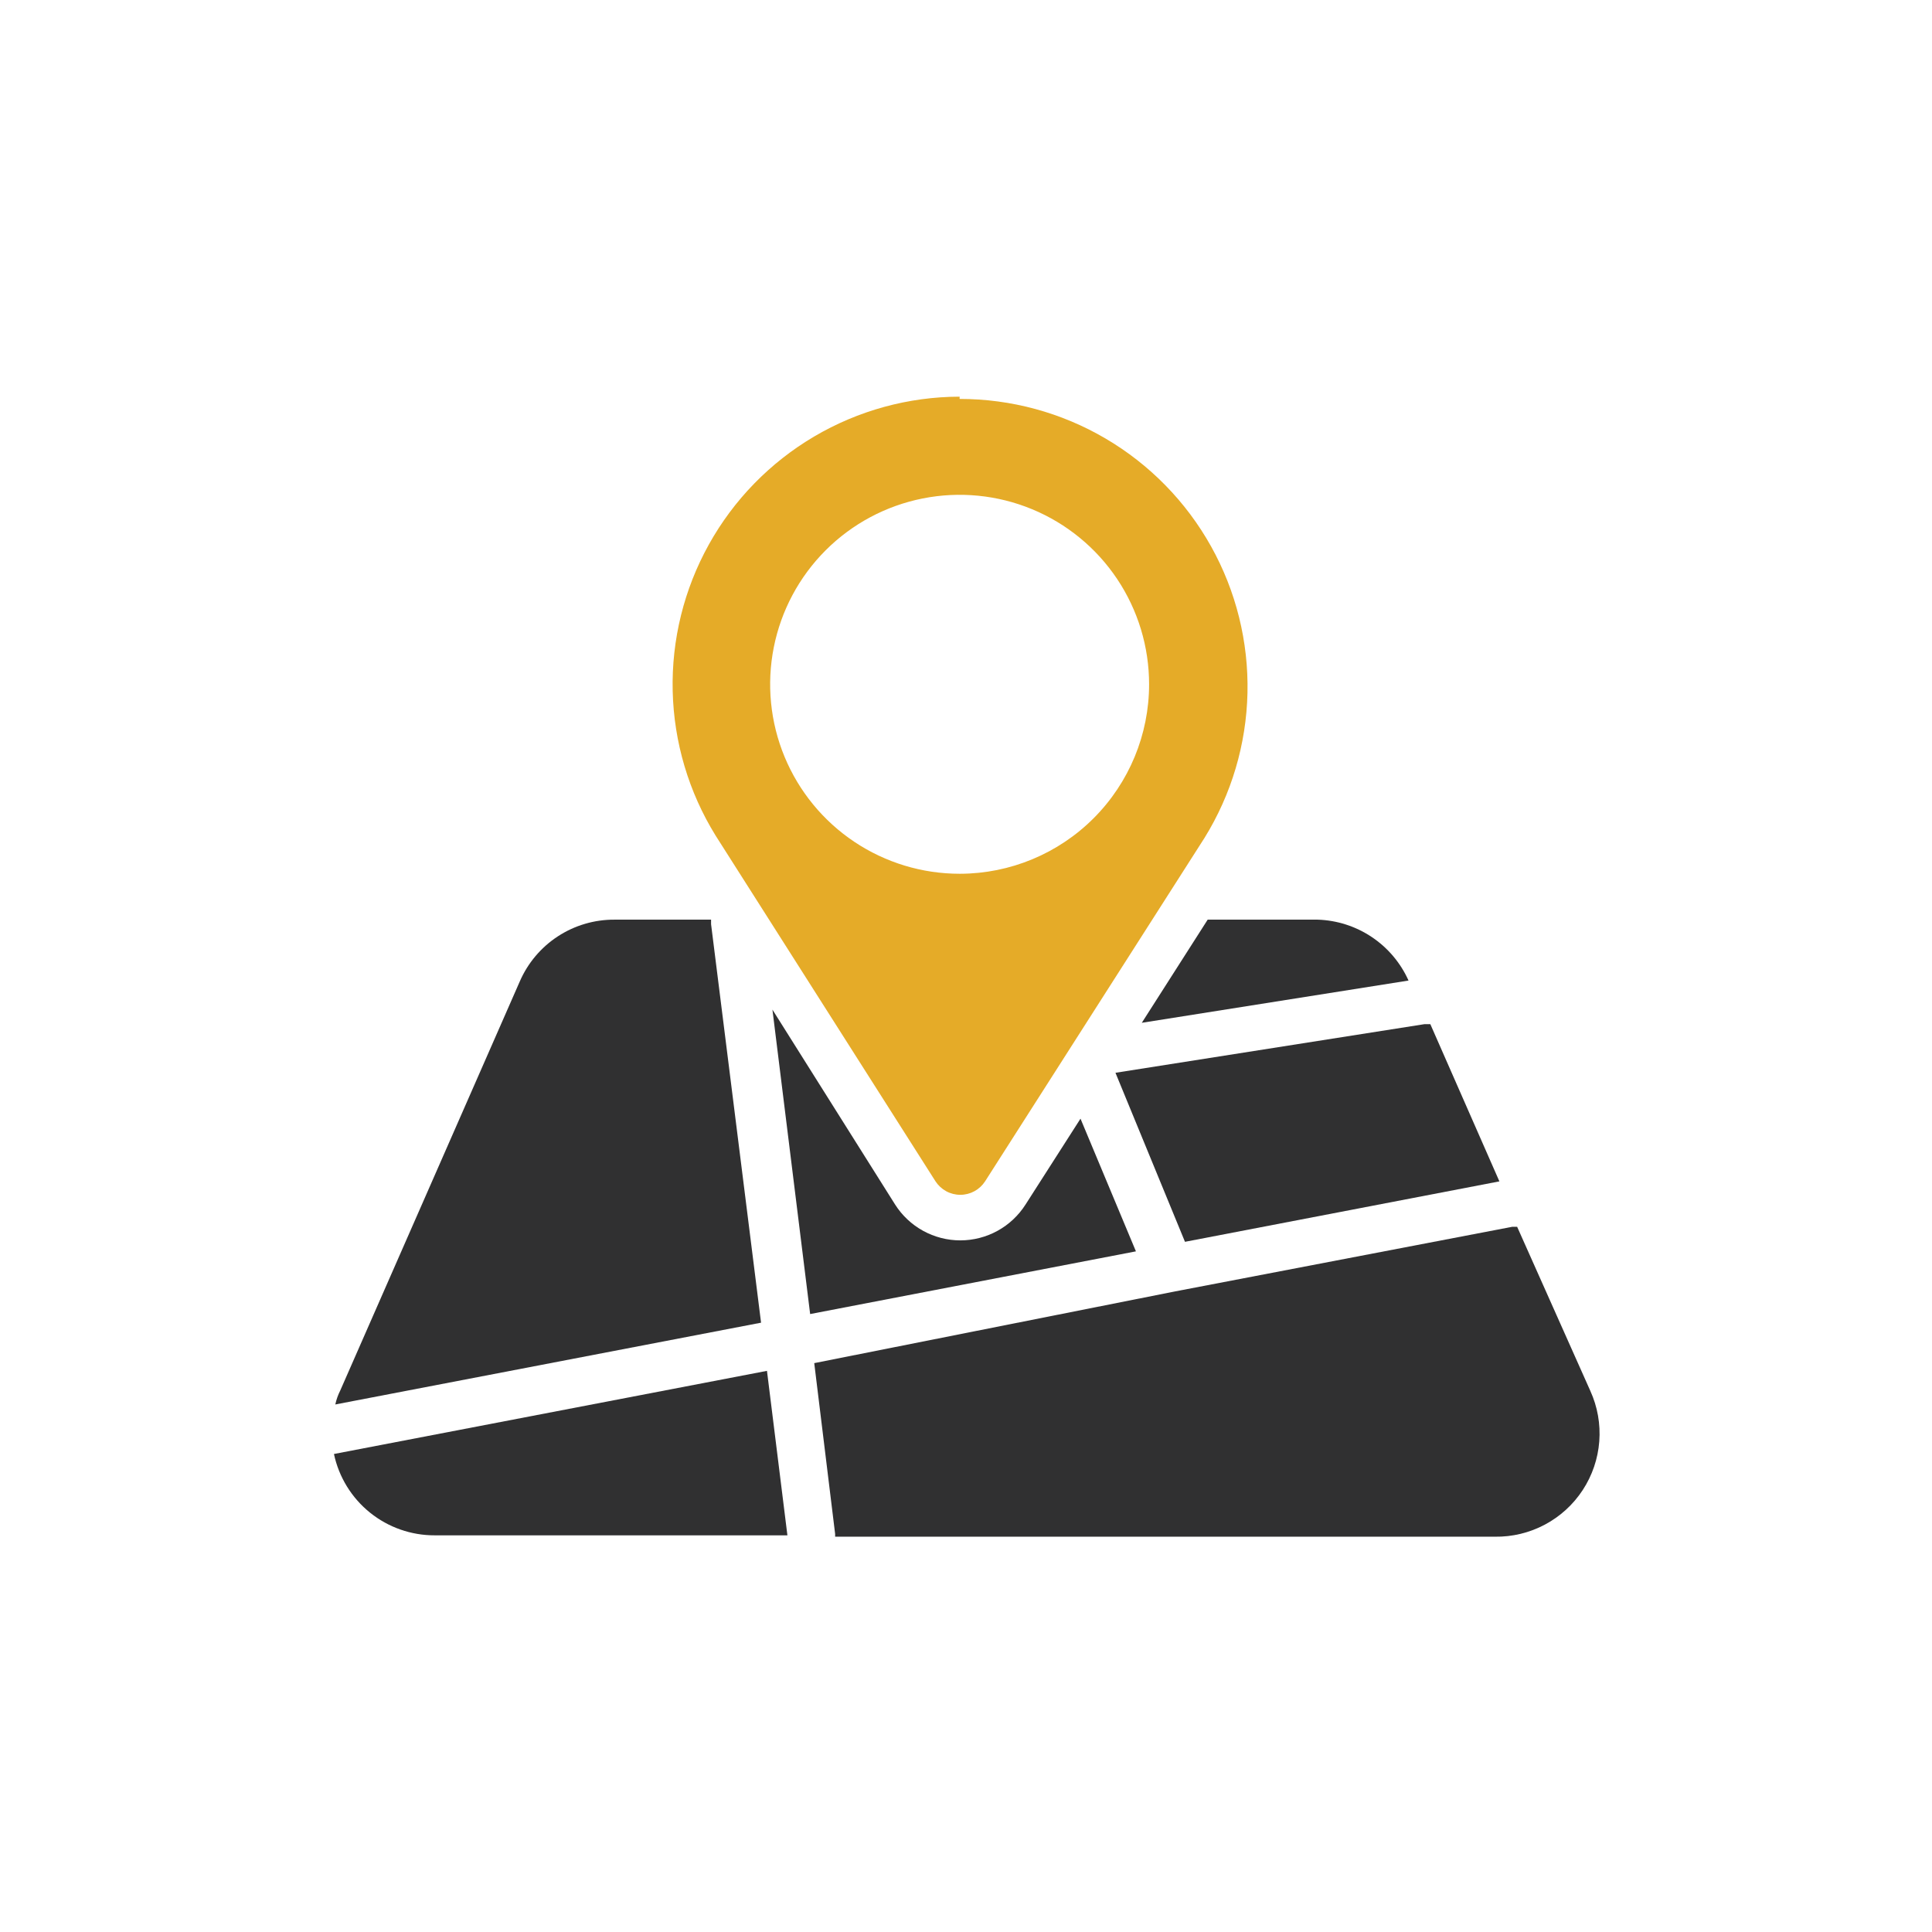 <svg width="178" height="178" viewBox="0 0 178 178" fill="none" xmlns="http://www.w3.org/2000/svg">
<path d="M30.768 133.96C31.22 136.087 32.391 137.993 34.083 139.358C35.776 140.723 37.887 141.463 40.061 141.454H72.546L70.663 126.3L30.768 133.96Z" fill="#303031"/>
<path d="M146.519 128.142L139.779 113.029H139.319L108.298 118.974L75.018 125.588L76.943 141.328C76.943 141.328 76.943 141.328 76.943 141.58H137.728C139.33 141.604 140.912 141.222 142.327 140.47C143.743 139.719 144.945 138.621 145.822 137.28C146.699 135.939 147.223 134.398 147.345 132.801C147.467 131.203 147.183 129.6 146.519 128.142" fill="#303031"/>
<path d="M99.549 103.066L94.484 110.978C93.841 111.989 92.954 112.822 91.903 113.399C90.853 113.976 89.674 114.279 88.476 114.279C87.278 114.279 86.099 113.976 85.049 113.399C83.999 112.822 83.111 111.989 82.469 110.978L71.166 93.019L74.641 121.067L104.656 115.29L99.549 103.066Z" fill="#303031"/>
<path d="M65.513 85.149V84.73H56.596C54.747 84.724 52.937 85.261 51.39 86.272C49.842 87.284 48.625 88.727 47.889 90.423L31.353 128.1C31.144 128.511 30.99 128.947 30.893 129.397L70.118 121.862L65.513 85.149Z" fill="#303031"/>
<path d="M109.175 114.411L138.143 108.843L131.78 94.359H131.236L102.77 98.838L109.175 114.411Z" fill="#303031"/>
<path d="M88.412 36.546C83.697 36.556 79.07 37.824 75.008 40.219C70.947 42.614 67.598 46.049 65.307 50.17C63.016 54.291 61.866 58.949 61.976 63.663C62.086 68.376 63.451 72.976 65.932 76.986L86.193 108.843C86.441 109.223 86.779 109.535 87.177 109.752C87.575 109.968 88.022 110.081 88.475 110.081C88.928 110.081 89.374 109.968 89.773 109.752C90.171 109.535 90.509 109.223 90.756 108.843L110.976 77.195C113.46 73.179 114.826 68.572 114.933 63.851C115.039 59.13 113.882 54.466 111.581 50.343C109.28 46.219 105.919 42.785 101.845 40.396C97.772 38.007 93.134 36.751 88.412 36.755V36.546ZM88.412 80.502C84.96 80.502 81.584 79.478 78.714 77.56C75.843 75.642 73.606 72.915 72.284 69.726C70.963 66.536 70.617 63.026 71.291 59.64C71.964 56.253 73.627 53.143 76.068 50.701C78.51 48.26 81.62 46.597 85.007 45.924C88.393 45.25 91.903 45.596 95.093 46.917C98.282 48.239 101.009 50.476 102.927 53.347C104.845 56.218 105.869 59.593 105.869 63.045C105.869 67.668 104.035 72.102 100.771 75.374C97.506 78.647 93.076 80.491 88.454 80.502H88.412Z" fill="#E5AB28"/>
<path d="M105.197 94.233L129.771 90.34C129.041 88.714 127.87 87.325 126.389 86.334C124.909 85.342 123.179 84.786 121.398 84.73H111.267L105.197 94.233Z" fill="#303031"/>
</svg>
